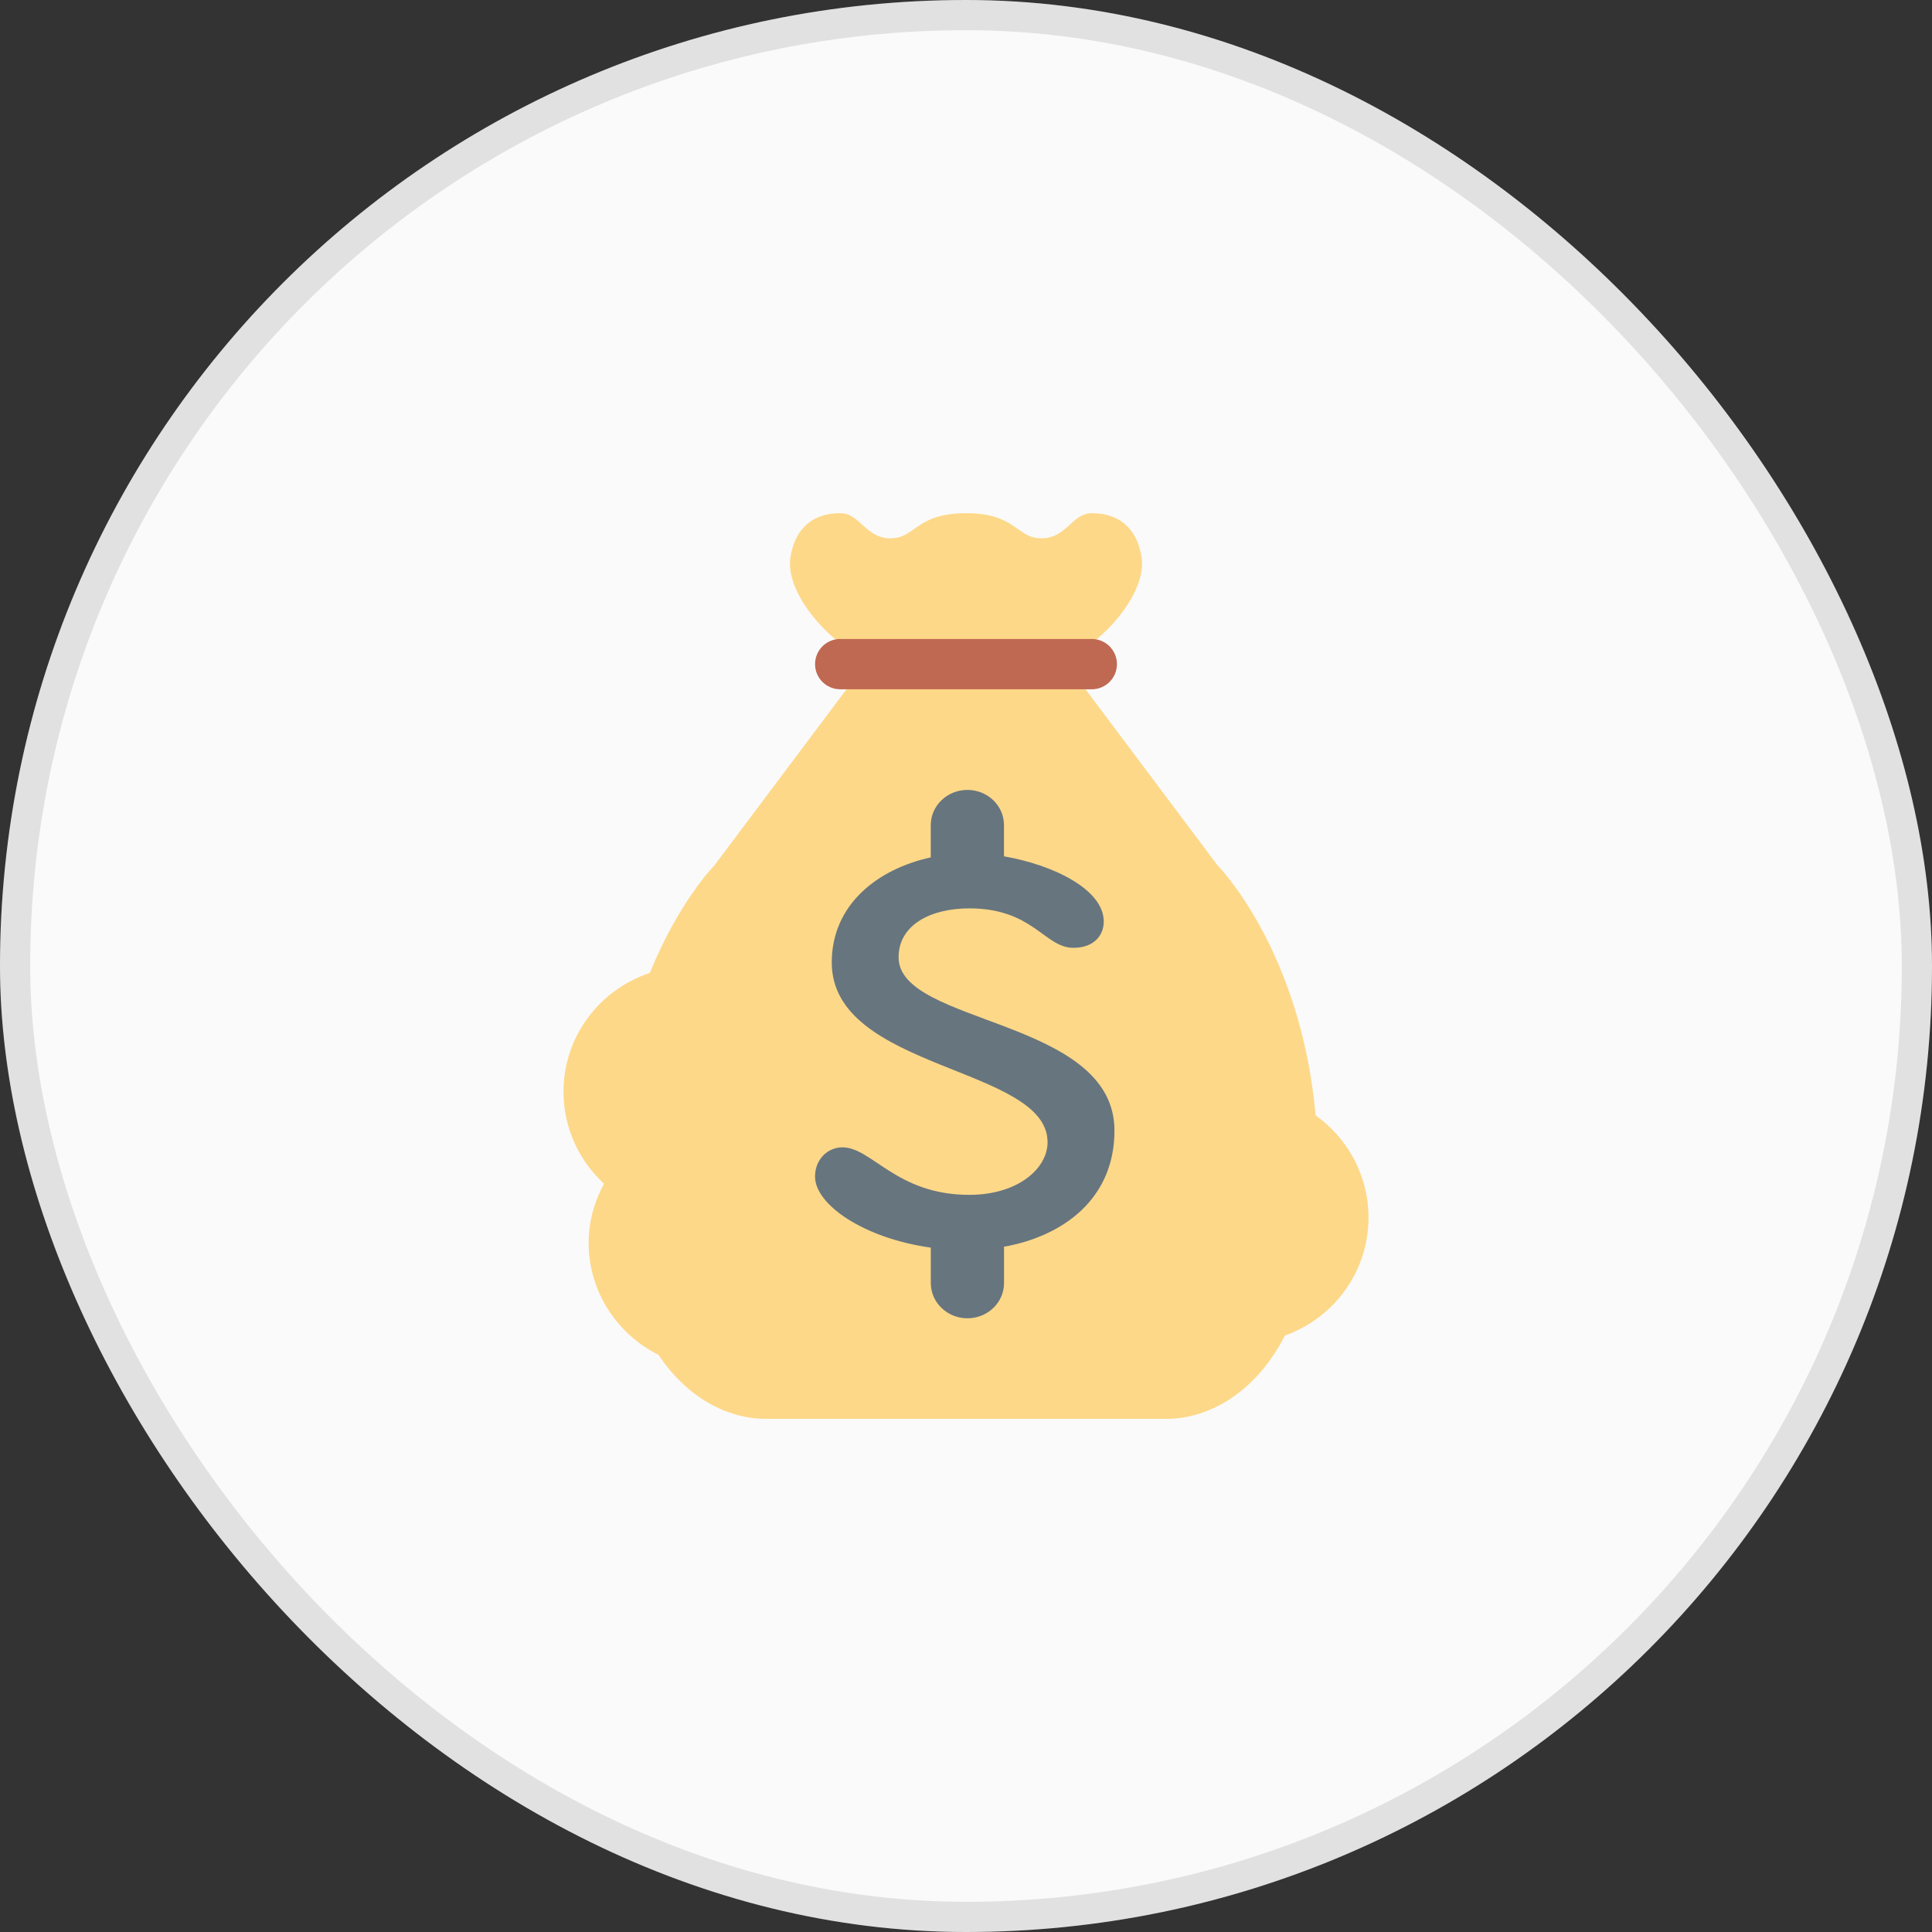 <svg width="64" height="64" viewBox="0 0 64 64" fill="none" xmlns="http://www.w3.org/2000/svg">
<rect x="0" y="0" width="64" height="64" fill="#333333" stroke="none"/>
<rect width="64" height="64" rx="32" fill="#FAFAFA"/>
<path d="M43.582 36.948C43.083 31.433 40.333 28.667 40.333 28.667L35.333 22H28.667L23.667 28.667C23.667 28.667 22.484 29.861 21.528 32.229C19.87 32.779 18.667 34.324 18.667 36.167C18.667 37.373 19.188 38.452 20.008 39.212C19.694 39.797 19.5 40.456 19.5 41.167C19.5 42.798 20.447 44.197 21.813 44.88C22.882 46.482 24.31 47 25.333 47H38.667C39.816 47 41.478 46.351 42.565 44.242C44.174 43.666 45.333 42.142 45.333 40.333C45.333 38.935 44.638 37.705 43.582 36.948ZM32 22C32.458 22 32.882 21.868 33.25 21.653C33.619 21.868 34.043 22 34.5 22C35.881 22 37.833 20.047 37.833 18.667C37.833 18.667 37.833 17 36.167 17C35.51 17 35.333 17.833 34.5 17.833C33.667 17.833 33.667 17 32 17C30.333 17 30.333 17.833 29.5 17.833C28.667 17.833 28.491 17 27.833 17C26.167 17 26.167 18.667 26.167 18.667C26.167 20.047 28.12 22 29.5 22C29.958 22 30.381 21.868 30.75 21.653C31.119 21.868 31.543 22 32 22Z" fill="#FDD888"/>
<path d="M37 22C37 22.46 36.627 22.833 36.167 22.833H27.833C27.373 22.833 27 22.46 27 22C27 21.54 27.373 21.167 27.833 21.167H36.167C36.627 21.167 37 21.54 37 22Z" fill="#BF6952"/>
<path d="M36.918 37.452C36.918 33.721 29.767 33.964 29.767 31.713C29.767 30.623 30.851 30.091 32.109 30.091C34.224 30.091 34.601 31.398 35.558 31.398C36.236 31.398 36.563 30.988 36.563 30.527C36.563 29.457 34.876 28.647 33.258 28.367V27.333C33.258 26.689 32.717 26.167 32.047 26.167C31.376 26.167 30.833 26.689 30.833 27.333V28.402C29.07 28.788 27.553 29.965 27.553 31.883C27.553 35.465 34.702 35.32 34.702 37.837C34.702 38.709 33.72 39.581 32.109 39.581C29.692 39.581 28.887 38.007 27.905 38.007C27.427 38.007 26.999 38.393 26.999 38.977C26.999 39.904 28.614 41.019 30.835 41.33L30.834 41.338V42.503C30.834 43.147 31.378 43.67 32.048 43.67C32.718 43.67 33.26 43.147 33.26 42.503V41.338C33.26 41.324 33.253 41.313 33.253 41.301C35.251 40.943 36.918 39.691 36.918 37.452V37.452Z" fill="#67757F"/>
<rect x="0.5" y="0.5" width="63" height="63" rx="31.5" stroke="black" stroke-opacity="0.1"/>
</svg>
